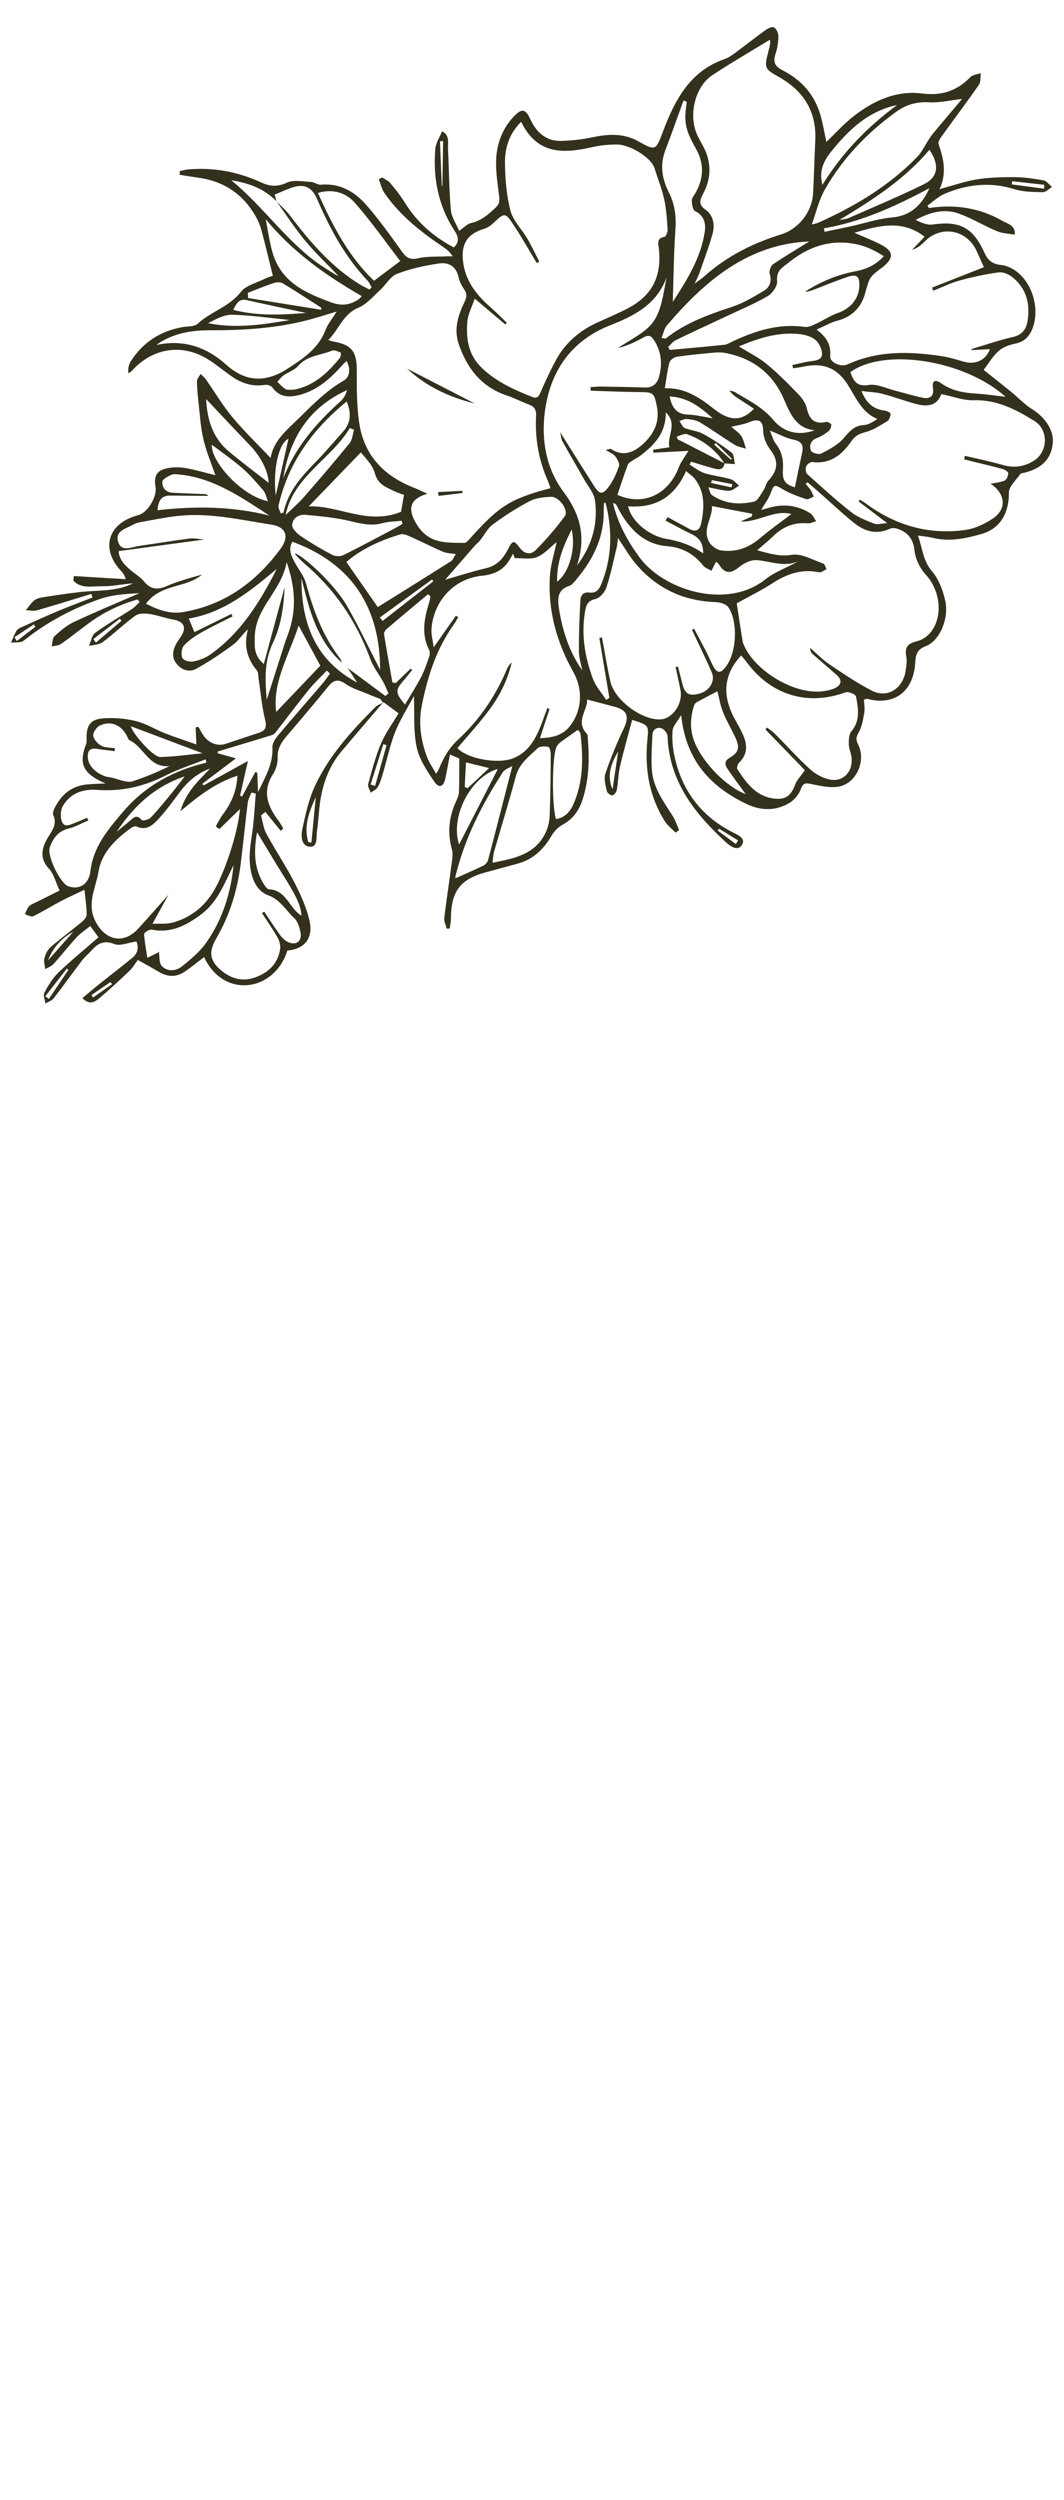 <?xml version="1.0" encoding="UTF-8"?> <svg xmlns="http://www.w3.org/2000/svg" viewBox="0 0 157.08 369.034" fill="none"> <g filter="url(#filter0_d_24_395)"> <path d="M127.541 99.272C127.84 99.192 127.939 99.128 128.017 99.148C132.026 100.231 134.918 98.073 135.132 93.658C135.196 92.37 135.562 91.804 136.724 91.353C138.695 90.59 140.134 87.342 139.553 84.689C139.21 83.127 138.567 81.448 137.563 80.281C136.25 78.754 136.206 76.944 135.52 75.053C136.364 75.177 137.014 75.217 137.638 75.374C140.124 76.002 142.538 75.502 144.921 74.812C147.696 74.008 148.975 71.707 148.942 68.719C148.934 67.811 150.016 66.87 150.628 65.968C150.714 65.843 150.978 65.838 151.161 65.793C153.348 65.255 155.047 64.164 155.402 61.646C155.686 59.634 154.416 57.666 152.285 56.334C151.214 55.662 150.321 54.69 149.326 53.879C147.928 52.742 146.511 51.626 145.218 50.595C145.955 49.634 146.568 48.573 147.427 47.808C148.069 47.237 149.002 46.898 149.851 46.73C151.44 46.42 152.214 45.374 152.617 43.915C153.402 41.077 152.259 37.617 149.918 35.963C149.283 35.513 148.475 35.172 147.716 35.099C146.525 34.984 145.842 34.425 145.355 33.341C143.643 29.56 141.683 28.563 137.673 29.14C136.867 29.254 135.999 28.869 135.171 28.456C137.266 27.334 139.434 26.731 141.649 27.559C143.55 28.267 145.321 29.342 147.199 30.128C148.003 30.466 148.936 30.48 149.814 30.641C149.944 29.246 148.735 29.034 147.963 28.588C144.596 26.655 140.951 26.13 137.132 26.705L136.921 26.342C137.773 25.748 138.557 24.979 139.488 24.59C142.827 23.195 146.227 22.817 149.754 23.925C151.076 24.34 152.545 24.341 153.95 24.372C154.398 24.381 154.857 23.872 155.31 23.602C154.898 23.264 154.522 22.71 154.064 22.625C152.628 22.36 151.163 22.156 149.707 22.145C147.863 22.134 146 22.194 144.18 22.484C142.414 22.769 140.696 23.383 138.699 23.924C139.809 21.59 139.316 19.433 138.558 17.245C138.429 16.869 138.997 16.16 139.342 15.681C141.06 13.283 142.844 10.936 144.525 8.508C144.817 8.084 144.72 7.371 144.801 6.793C144.278 6.985 143.608 7.022 143.25 7.388C141.217 9.475 138.989 10.16 136.042 9.793C132.306 9.326 128.866 10.887 125.88 13.264C124.501 14.362 123.302 15.703 121.996 16.952C121.732 15.716 121.513 14.406 121.166 13.138C120.303 9.982 118.301 7.781 115.512 6.365C114.402 5.801 114.085 5.15 114.499 3.931C114.776 3.114 114.906 2.21 114.919 1.345C114.923 0.894 114.628 0.268 114.277 0.045C114.026 -0.113 113.389 0.176 113.036 0.429C111.48 1.55 109.974 2.745 108.428 3.884C107.967 4.222 107.465 4.551 106.936 4.734C101.96 6.454 99.678 10.636 97.929 15.271C96.795 18.271 96.847 18.306 94.184 16.831C92.008 15.628 89.753 15.778 87.418 16.269C85.901 16.588 84.335 16.768 82.789 16.797C80.61 16.839 79.2 15.543 78.289 13.586C77.59 12.086 77.059 11.952 75.918 13.128C74.229 14.871 73.37 17.08 73.252 19.475C73.166 21.256 73.453 23.059 73.672 24.84C73.766 25.609 73.78 26.084 73.103 26.713C72.021 27.716 70.994 28.619 69.522 28.927C69.009 29.032 68.571 29.534 67.783 30.072C67.354 29.035 66.656 28.047 66.562 26.993C66.292 24.035 66.3 21.049 66.141 18.08C66.091 17.121 66.45 15.964 65.26 15.39C64.917 16.24 64.348 17.069 64.27 17.941C63.889 22.308 64.726 26.419 67.115 30.08C67.71 30.991 67.831 31.717 67.011 32.524C64.034 30.97 61.586 28.839 59.78 25.925C59.146 24.902 58.394 23.952 57.625 23.032C57.317 22.663 56.822 22.462 56.41 22.183C56.249 22.279 56.091 22.379 55.93 22.475C56.199 23.153 56.355 23.912 56.755 24.492C59.041 27.805 62.118 30.221 65.377 32.419C65.906 32.775 66.414 33.163 66.823 33.84C66.533 33.837 66.242 33.822 65.952 33.837C64.55 33.909 63.107 33.804 61.755 34.117C60.622 34.381 60.036 34.102 59.385 33.197C57.701 30.854 56.023 28.489 54.142 26.323C52.393 24.31 50.203 23.004 47.384 23.263C46.908 23.308 46.404 22.878 45.905 22.854C44.711 22.8 43.357 22.499 42.349 22.965C40.965 23.604 39.864 23.528 38.588 22.941C35.165 21.363 31.567 20.682 27.806 21.002C27.381 21.038 26.963 21.168 26.54 21.255C26.533 21.438 26.526 21.62 26.522 21.803C27.444 21.947 28.361 22.103 29.284 22.229C33.154 22.766 36.069 24.758 37.947 28.304C38.261 28.897 38.487 29.556 38.659 30.212C39.209 32.313 39.717 34.426 40.282 36.703C39.972 36.819 39.479 36.953 39.028 37.18C37.835 37.776 36.311 38.119 35.554 39.09C33.82 41.318 31.136 41.979 29.18 43.788C28.7 44.234 27.75 44.144 27.01 44.273C23.759 44.837 21.147 46.457 19.31 49.322C19.006 49.796 18.874 50.389 18.951 51.099C19.131 50.975 19.343 50.879 19.487 50.719C22.501 47.37 26.855 46.67 30.646 49.006C31.859 49.752 32.964 50.681 34.133 51.507C35.624 52.56 37.236 53.11 39.087 52.812C39.434 52.756 39.989 52.895 40.176 53.156C41.31 54.734 42.807 54.692 44.399 54.246C46.926 53.537 48.819 51.842 50.543 49.895C50.73 49.685 50.944 49.5 51.158 49.292C51.802 50.43 51.659 51.653 50.717 52.195C47.81 53.868 45.594 56.344 43.183 58.638C41.62 60.125 40.315 61.515 39.95 63.59C38.03 61.565 36.064 59.686 34.329 57.601C32.866 55.84 31.683 53.833 30.357 51.95C30.155 51.664 29.858 51.446 29.604 51.198C29.419 51.551 29.087 51.904 29.081 52.26C29.073 53.234 29.176 54.211 29.284 55.182C29.498 57.063 29.599 58.976 30.021 60.804C30.453 62.668 31.217 64.447 31.796 66.144C30.529 65.832 28.963 65.368 27.364 65.083C26.499 64.927 25.561 64.946 24.695 65.114C23.148 65.414 22.666 66.283 22.962 67.871C23.221 69.26 21.819 71.621 20.518 71.997C20.197 72.09 19.88 72.194 19.569 72.307C15.786 73.689 15.011 77.192 17.817 80.21C18.1 80.513 18.374 80.826 18.561 81.49C16.009 81.335 13.46 81.181 10.908 81.026C10.881 81.254 10.853 81.482 10.826 81.71C11.974 82.943 13.623 82.505 15.04 82.535C16.566 82.569 18.104 82.199 19.65 82.105C17.153 83.348 14.44 83.093 11.805 83.39C9.931 83.6 8.062 83.887 6.197 84.183C5.785 84.248 5.327 84.389 5.017 84.655C4.552 85.053 4.202 85.591 3.803 86.071C4.364 86.083 4.959 86.229 5.479 86.082C8.158 85.318 10.82 84.478 13.486 83.668C13.541 83.845 13.594 84.018 13.649 84.195C11.995 84.839 10.331 85.454 8.692 86.138C6.808 86.929 4.943 87.777 3.08 88.62C2.826 88.736 2.541 88.918 2.408 89.152C2.101 89.694 1.878 90.291 1.62 90.863C2.25 90.778 3.05 90.922 3.485 90.573C6.91 87.835 10.704 85.82 14.768 84.411C16.616 83.772 18.633 83.666 20.597 83.554C17.361 84.961 14.098 86.314 10.9 87.81C9.851 88.302 8.911 89.107 8.042 89.91C7.724 90.203 7.762 90.91 7.638 91.428C8.105 91.304 8.651 91.3 9.027 91.039C10.404 90.077 11.717 89.019 13.07 88.02C15.284 86.382 17.705 85.22 20.308 84.483C20.41 84.61 20.515 84.74 20.617 84.868C20.233 85.217 19.886 85.629 19.459 85.906C17.661 87.078 15.791 88.136 14.057 89.402C13.557 89.766 13.432 90.678 13.135 91.341C13.814 91.17 14.619 91.188 15.144 90.796C16.797 89.564 18.295 88.105 19.96 86.893C20.463 86.526 21.336 86.519 22 86.618C23.207 86.794 24.374 87.234 25.578 87.452C27.211 87.748 27.613 88.666 26.638 90.066C26.471 90.304 26.293 90.536 26.147 90.788C25.547 91.819 25.244 92.905 26.037 93.936C26.794 94.918 27.947 95.282 28.973 94.715C30.873 93.667 32.697 92.438 34.449 91.136C35.227 90.558 35.764 89.624 36.604 88.908C35.959 91.265 36.455 93.222 37.931 94.97C38.167 95.249 38.113 95.799 38.179 96.225C38.486 98.237 38.653 100.284 39.14 102.245C39.43 103.416 39.136 103.872 38.148 104.19C36.531 104.708 34.924 105.268 33.308 105.797C32.09 106.198 30.728 105.656 29.98 104.476C29.734 104.087 29.515 103.677 29.285 103.274L28.885 103.362L28.988 105.886C27.329 105.298 25.83 104.813 24.367 104.237C22.913 103.666 21.54 102.791 20.047 102.43C18.475 102.048 16.783 101.903 15.17 102.038C13.277 102.2 12.731 103.119 12.782 105.117C12.789 105.352 12.794 105.611 12.712 105.823C11.677 108.539 12.163 109.902 14.657 111.213C14.86 111.32 15.071 111.407 15.579 111.64C14.443 111.698 13.613 111.705 12.792 111.792C10.931 111.987 9.468 112.917 8.468 114.546C8.148 115.068 7.689 115.872 7.862 116.281C8.536 117.854 7.502 118.785 6.892 119.93C6.113 121.395 5.885 122.779 7.215 124.208C7.953 125.001 8.232 126.249 8.793 127.449C7.731 127.981 6.636 128.525 5.541 129.078C5.115 129.294 4.626 129.445 4.298 129.768C3.997 130.064 3.872 130.549 3.673 130.951C4.095 131.058 4.615 131.382 4.921 131.234C6.33 130.552 7.669 129.71 9.055 128.981C10.144 128.407 11.267 127.914 12.469 127.34C12.616 128.836 12.803 129.935 12.788 131.03C12.784 131.413 12.339 131.871 11.993 132.16C10.491 133.401 8.914 134.547 7.442 135.826C7.003 136.207 6.703 136.879 6.551 137.472C6.429 137.955 6.62 138.522 6.673 139.051C7.092 138.8 7.597 138.63 7.915 138.279C9.08 136.992 10.152 135.611 11.326 134.333C11.867 133.74 12.569 133.304 13.329 132.688C13.814 133.355 14.218 133.908 14.54 134.35C12.473 136.15 10.464 137.786 8.597 139.579C7.752 140.393 7.108 141.479 6.546 142.538C6.343 142.922 6.635 143.586 6.702 144.125C7.118 143.871 7.649 143.711 7.933 143.346C9.359 141.512 10.709 139.612 12.115 137.761C12.493 137.262 12.997 136.868 13.413 136.396C14.361 135.318 15.274 134.704 16.859 135.341C17.724 135.687 18.933 135.137 20.132 134.969C20.495 135.792 20.387 136.684 19.542 137.377C17.982 138.657 16.377 139.878 14.802 141.138C13.932 141.835 13.083 142.562 12.167 143.32C13.148 144.368 13.947 143.936 14.533 143.447C16.117 142.13 17.629 140.714 19.129 139.295C19.575 138.872 19.893 138.3 20.349 137.689C21.516 138.35 22.531 138.9 23.525 139.49C24.794 140.243 26.062 140.243 27.282 139.418C28.265 138.754 29.183 137.991 30.132 137.272C33.003 143.464 40.5 142.418 42.422 136.315C44.977 136.069 46.297 134.475 45.68 131.842C45.218 129.882 44.358 127.986 43.434 126.197C42.171 123.75 40.629 121.461 39.315 119.042C38.885 118.249 38.787 117.257 38.539 116.354C38.751 116.185 38.966 116.012 39.178 115.842C39.933 116.774 40.688 117.707 41.443 118.639C41.569 118.523 41.695 118.405 41.821 118.29C41.602 117.924 41.412 117.538 41.157 117.204C39.544 115.062 38.635 112.87 40.319 110.242C40.744 109.578 41.016 108.656 40.984 107.872C40.925 106.437 41.606 105.486 42.439 104.512C44.449 102.156 46.46 99.799 48.409 97.387C49.213 96.389 49.877 96.155 51.007 96.942C52 97.635 53.225 97.978 54.354 98.461C54.948 98.716 55.557 98.938 56.158 99.172C56.283 99.357 56.404 99.542 56.528 99.727C56.156 99.934 55.709 100.063 55.419 100.357C51.934 103.863 48.565 107.504 46.462 112.092C45.561 114.053 45.088 116.248 44.632 118.384C44.423 119.372 44.451 120.9 45.754 120.983C46.932 121.061 46.668 119.606 46.789 118.759C47.042 117.016 47.074 115.238 47.404 113.514C47.868 111.094 48.796 108.833 50.388 106.937C52.43 104.5 54.509 102.096 56.607 99.634C57.487 100.287 58.123 100.76 58.836 101.288C57.911 102.851 56.881 104.236 56.231 105.787C55.428 107.699 54.903 109.738 54.346 111.749C54.249 112.102 54.596 112.584 54.738 113.006C55.094 112.732 55.578 112.531 55.782 112.164C56.131 111.535 56.338 110.815 56.545 110.113C57.142 108.097 57.563 106.011 58.33 104.067C59.044 102.263 60.111 100.605 61.103 98.733C61.213 101.405 61.01 103.93 61.513 106.287C61.9 108.103 63.051 109.8 64.111 111.373C64.826 112.434 65.494 112.143 65.762 110.844C65.985 109.762 66.179 108.673 66.427 107.368C67.11 107.662 67.562 107.857 67.805 107.962C67.795 109.722 67.817 111.303 67.757 112.883C67.739 113.348 67.542 113.829 67.341 114.263C66.267 116.575 66.031 118.923 66.721 121.406C66.915 122.098 66.744 122.928 66.647 123.68C66.308 126.283 65.896 128.878 65.588 131.484C65.529 131.992 65.817 132.542 65.944 133.074C66.091 133.066 66.236 133.064 66.384 133.06C66.45 132.592 66.57 132.127 66.571 131.66C66.576 127.623 67.901 125.811 71.635 124.78C73.238 124.34 74.845 123.916 76.448 123.472C78.686 122.854 80.25 121.395 81.427 119.354C81.809 118.693 82.435 118.067 83.091 117.71C84.638 116.869 85.523 115.573 86.041 113.919C86.97 110.966 87.036 107.947 86.772 104.901C86.755 104.708 86.773 104.448 86.663 104.336C84.86 102.475 86.82 100.757 86.673 99.252C88.148 99.641 89.499 99.984 90.843 100.353C92.617 100.842 92.902 101.819 92.109 103.48C91.064 105.667 90.141 107.926 89.362 110.225C89.111 110.968 89.41 111.941 89.589 112.779C89.649 113.055 90.136 113.421 90.403 113.399C90.647 113.378 91.003 112.918 91.061 112.604C91.27 111.449 91.272 110.253 91.535 109.117C92.069 106.818 92.724 104.546 93.33 102.262C95.822 103.048 95.782 103.045 95.573 105.209C95.155 109.525 95.852 113.605 98.178 117.263C98.576 117.89 99.21 118.354 99.735 118.895C99.91 118.774 100.084 118.654 100.258 118.533C99.951 117.84 99.721 117.095 99.326 116.466C98.014 114.377 96.478 112.373 96.253 109.793C96.099 108.059 96.246 106.289 96.31 104.539C96.343 103.672 96.949 103.27 97.673 103.507C98.056 103.631 98.53 104.236 98.547 104.641C98.799 111.321 102.497 115.971 106.968 120.145C107.651 120.783 108.839 121.787 109.523 120.726C110.205 119.665 108.736 119.157 107.992 118.766C103.501 116.399 100.67 112.708 99.58 107.625C99.316 106.396 99.194 105.091 99.293 103.842C99.345 103.163 99.996 102.526 100.564 101.546C101.263 108.382 105.024 112.202 110.272 114.702C112.302 115.668 114.538 115.739 116.563 114.508C117.265 114.081 117.923 113.283 118.219 112.499C118.547 111.627 118.844 111.538 119.653 111.703C120.976 111.973 122.371 112.313 123.675 112.135C126.351 111.761 127.94 108.354 126.684 105.888C126.316 105.166 126.386 104.791 126.772 104.098C127.25 103.25 127.425 102.193 127.595 101.202C127.705 100.561 127.567 99.877 127.541 99.263L127.541 99.272ZM40.809 25.707C40.725 25.387 40.638 25.068 40.547 24.729C41.423 24.369 42.243 23.977 43.096 23.689C44.925 23.075 46.065 23.631 46.833 25.421C48.723 29.817 50.989 33.966 54.269 37.437C54.518 37.7 54.67 38.066 54.865 38.386C54.762 38.503 54.661 38.617 54.558 38.734C54.131 38.517 53.688 38.325 53.28 38.079C49.001 35.492 45.787 31.747 42.777 27.771C42.205 27.018 41.475 26.396 40.818 25.715C42.218 27.658 43.521 29.686 45.041 31.517C46.573 33.36 48.324 35.008 49.98 36.742C49.387 36.504 48.896 36.129 48.374 35.812C42.813 32.449 39.255 26.781 34.14 22.607C36.763 23.028 39.01 23.851 40.809 25.704L40.809 25.707ZM106.968 64.388C104.652 63.2 102.337 62.016 100.021 60.828C99.987 60.695 99.953 60.558 99.922 60.425C100.435 60.304 101.029 59.947 101.448 60.099C103.708 60.922 105.597 62.313 106.954 64.397C107.467 64.433 107.981 64.471 108.494 64.506C108.349 63.931 108.388 63.103 108.027 62.824C106.691 61.787 105.267 60.848 103.789 60.038C102.974 59.591 101.959 59.546 101.091 59.179C100.75 59.035 100.566 58.503 100.309 58.148C100.672 58.042 101.047 57.816 101.392 57.852C102.043 57.921 102.761 57.996 103.306 58.327C105.047 59.373 106.703 60.568 108.431 61.642C108.93 61.951 109.559 62.043 110.127 62.234C109.908 61.607 109.797 60.901 109.442 60.372C109.075 59.829 108.472 59.457 107.958 58.995C108.927 58.757 109.787 58.654 110.561 58.332C111.938 57.755 112.616 58 112.666 59.515C112.708 60.731 113.145 61.609 113.828 62.53C115.002 64.108 114.787 65.505 113.429 66.948C113.1 67.3 113.031 67.898 112.746 68.316C112.317 68.947 111.882 69.919 111.31 70.046C109.159 70.521 106.995 70.399 105.09 69.07C104.841 68.898 104.787 68.43 104.567 67.926C105.791 68.152 106.713 68.44 107.638 68.442C108.13 68.444 108.63 67.953 109.125 67.684C108.705 67.355 108.332 66.862 107.86 66.725C106.591 66.357 105.255 66.235 103.999 65.837C103.22 65.589 102.539 65.012 101.813 64.584C101.884 64.439 101.955 64.292 102.026 64.147C103.167 64.491 104.3 64.866 105.453 65.168C106.122 65.343 106.812 65.384 106.965 64.388L106.968 64.388ZM50.476 93.836C50.384 93.614 50.334 93.355 50.192 93.171C47.669 89.903 46.256 86.107 45.182 82.117C44.907 81.095 44.185 80.203 43.66 79.259C43.07 78.201 42.464 77.155 43.172 75.963C51.89 79.164 56.108 85.619 56.115 94.862C54.551 91.824 52.993 88.515 51.183 85.36C49.529 82.482 45.088 78.23 43.558 77.673C43.592 77.759 43.606 77.87 43.668 77.932C44.069 78.344 44.459 78.774 44.895 79.143C49.371 82.94 52.602 87.643 54.661 93.257C55.103 94.466 55.946 95.512 56.573 96.653C56.868 97.194 57.091 97.777 57.347 98.34L56.9 98.734C55.046 97.358 53.192 95.982 51.338 94.606C51.775 95.287 52.216 95.968 52.723 96.751C46.614 93.498 44.477 88.066 44.506 81.366C44.843 82.655 45.146 83.928 45.513 85.18C46.482 88.487 47.901 91.52 50.478 93.833L50.476 93.836ZM74.599 43.893C74.67 43.807 74.737 43.718 74.807 43.632C74.097 42.948 73.416 42.233 72.673 41.588C70.576 39.76 68.801 37.748 68.383 34.769C68.009 32.108 68.937 30.545 71.384 29.805C71.867 29.66 72.353 29.373 72.728 29.024C74.577 27.291 74.562 27.277 76.004 29.489C76.268 29.893 76.541 30.294 76.788 30.708C77.612 32.077 78.425 33.456 79.244 34.83C79.366 34.756 79.488 34.682 79.613 34.608C79.023 33.464 78.477 32.295 77.829 31.19C77.024 29.816 75.757 28.601 75.369 27.124C74.773 24.857 74.579 22.425 74.55 20.056C74.525 17.862 75.156 15.756 76.937 13.976C79.339 18.936 83.307 18.662 87.531 17.699C88.677 17.437 89.876 17.334 91.051 17.333C93.093 17.331 96.149 19.316 96.617 20.804C97.098 22.333 97.705 23.828 98.051 25.39C98.373 26.851 98.461 28.373 98.565 29.877C98.589 30.24 98.31 30.928 98.098 30.962C96.883 31.157 97.193 31.977 97.273 32.746C97.7 36.846 96.262 39.641 92.678 41.516C91.239 42.269 89.743 42.899 88.266 43.569C85.672 44.746 83.534 46.494 82.124 49.061C81.266 50.623 80.523 52.256 79.808 53.892C79.527 54.534 79.303 54.886 78.565 54.592C75.919 53.533 73.356 52.402 71.196 50.368C69.137 48.43 68.776 46.024 69.003 43.43C69.097 42.339 69.68 41.289 70.086 40.085C71.756 41.494 73.182 42.698 74.608 43.901L74.599 43.893ZM48.463 46.209C50.079 44.562 50.668 42.343 52.902 41.425C54.111 40.931 55.078 39.757 56.103 38.828C56.97 38.045 57.63 36.802 58.618 36.419C60.578 35.657 62.679 35.214 64.759 34.893C66.158 34.677 67.341 35.24 67.704 36.942C67.841 37.591 68.197 38.22 68.564 38.778C69.001 39.438 68.89 39.917 68.552 40.626C67.628 42.565 66.962 44.573 67.725 46.799C68.972 50.441 71.116 53.123 74.77 54.354C75.889 54.732 76.953 55.286 78.059 55.703C78.874 56.008 79.196 56.442 79.143 57.433C78.967 60.705 79.518 63.865 80.835 66.86C81.002 67.243 81.118 67.649 81.263 68.056C75.253 69.661 73.671 70.675 69.207 75.69C69.03 75.89 68.756 76.14 68.531 76.136C65.97 76.097 63.436 76.315 61.65 73.603C60.112 71.267 60.376 69.653 63.094 68.887C62.321 68.536 61.656 68.202 60.967 67.929C56.642 66.206 53.705 63.185 53.016 58.317C52.676 55.922 52.657 53.458 52.679 51.027C52.703 48.263 52.251 46.962 49.374 46.442C49.156 46.403 48.946 46.332 48.463 46.206L48.463 46.209ZM111.784 77.22C112.667 76.448 113.456 75.819 114.174 75.12C115.608 73.726 117.256 73.071 119.229 73.249C119.637 73.287 120.071 73.041 120.493 72.928C120.204 72.528 119.996 71.992 119.613 71.756C117.746 70.595 115.725 70.337 113.605 70.928C113.197 71.043 112.789 71.158 112.37 71.277C112.917 70.331 113.482 69.608 113.778 68.784C114.243 67.498 114.371 67.494 115.532 68.199C116.604 68.85 117.822 69.27 119.013 69.677C119.314 69.779 119.755 69.442 120.134 69.305C119.983 68.98 119.866 68.63 119.675 68.334C119.469 68.009 119.189 67.732 118.944 67.436C119.032 67.349 119.12 67.265 119.207 67.179C119.773 67.667 120.342 68.15 120.903 68.645C122.622 70.16 124.292 71.745 126.075 73.181C127.636 74.439 129.399 74.966 131.369 74.051C131.671 73.909 132.107 73.936 132.441 74.034C133.897 74.468 134.799 75.504 134.976 77.046C135.155 78.634 135.8 79.88 136.849 81.033C137.471 81.719 137.942 82.639 138.232 83.542C139.248 86.693 137.945 89.993 135.367 90.649C134.058 90.981 133.507 91.474 133.795 92.903C133.928 93.55 133.798 94.274 133.706 94.949C133.344 97.621 131.011 99.127 128.731 97.955C126.55 96.834 124.497 95.439 122.452 94.061C121.42 93.364 120.534 92.439 119.582 91.617C119.604 92.025 119.734 92.336 119.959 92.536C121.136 93.585 122.349 94.59 123.529 95.639C124.339 96.356 124.255 97.081 123.302 97.557C122.922 97.747 122.494 97.845 122.08 97.934C117.629 98.907 111.536 95.065 109.881 91.349C109.784 91.128 109.672 90.901 109.634 90.668C109.327 88.751 109.039 86.833 108.767 85.052C110.507 84.084 112.336 83.187 114.046 82.087C116.098 80.764 118.214 79.982 120.641 80.428C120.825 80.463 121.036 80.508 121.202 80.446C121.491 80.34 121.75 80.154 122.023 80.001C121.869 79.721 121.774 79.267 121.558 79.193C120.008 78.669 118.351 77.654 116.888 77.893C115.071 78.19 113.589 77.701 111.79 77.225L111.784 77.22ZM81.126 100.666C81.021 100.613 80.916 100.559 80.812 100.509C79.7 103.357 78.986 106.524 75.893 107.874C73.579 108.884 68.929 107.975 67.531 106.426C69.155 104.489 70.874 102.647 72.352 100.619C73.836 98.583 74.968 96.307 75.539 93.789C75.223 94.047 75.011 94.361 74.865 94.704C73.173 98.723 70.806 102.233 67.63 105.168C66.307 106.391 65.456 107.845 64.726 109.664C64.677 109.788 64.585 109.892 64.382 110.212C63.884 109.304 63.35 108.558 63.037 107.724C62.117 105.268 61.756 102.706 62.28 100.094C63.129 95.852 64.427 91.782 66.961 88.234C67.216 87.877 67.419 87.478 67.645 87.099C67.531 87.025 67.42 86.951 67.306 86.881C66.296 88.318 65.288 89.755 64.02 91.559C63.875 90.401 63.641 89.607 63.7 88.834C64.027 84.598 67.128 81.359 71.219 80.973C72.879 80.817 74.238 80.195 75.176 78.723C75.382 78.403 75.55 78.059 75.738 77.726C75.824 77.945 75.91 78.167 75.996 78.387C77.095 78.36 78.3 78.619 79.271 78.231C80.352 77.799 81.217 76.78 82.176 76.019C81.829 77.699 81.288 79.339 81.183 81.007C80.86 86.092 82.177 90.799 84.625 95.159C86.104 97.796 85.955 100.954 84.041 103.291C82.984 104.581 81.507 104.891 79.709 104.963C80.233 103.371 80.681 102.016 81.125 100.66L81.126 100.666ZM138.963 54.172C140.706 54.524 142.23 55.129 143.738 55.081C147.149 54.968 149.966 56.432 152.721 58.141C154.828 59.445 154.734 62.695 152.62 64.015C151.156 64.929 149.639 65.098 147.984 64.618C146.159 64.091 144.292 63.719 142.443 63.281C142.404 63.454 142.369 63.626 142.33 63.799C142.807 63.918 143.282 64.041 143.758 64.161C145.18 64.511 146.611 64.838 148.023 65.231C148.345 65.32 148.844 65.636 148.845 65.847C148.843 66.224 148.603 66.819 148.318 66.936C147.644 67.215 146.884 67.269 146.227 67.399C148.404 68.818 148.696 71.077 146.624 72.504C145.401 73.346 143.913 74.034 142.477 74.231C137.092 74.963 132.179 73.559 127.784 70.287C127.514 70.086 127.217 69.924 126.932 69.745C126.875 69.836 126.817 69.927 126.761 70.015C128.065 71.008 129.365 71.997 130.979 73.223C130.086 73.269 129.497 73.467 129.051 73.29C127.874 72.821 126.636 72.358 125.651 71.584C123.408 69.82 121.29 67.89 119.166 65.969C118.944 65.768 118.887 65.136 119.022 64.826C119.155 64.522 119.657 64.161 119.952 64.199C122.557 64.533 124.291 63.155 125.685 61.128C126.216 60.353 126.834 60.033 127.735 59.796C128.888 59.493 129.96 58.79 131.009 58.157C131.289 57.987 131.48 57.433 131.47 57.066C131.463 56.892 130.895 56.645 130.561 56.6C129.031 56.396 127.95 55.631 127.175 53.715C128.381 53.868 129.341 53.886 130.244 54.122C131.934 54.565 133.581 55.184 135.269 55.638C136.853 56.063 138.31 55.95 138.968 54.175L138.963 54.172ZM113.655 1.865C113.667 1.965 113.738 2.158 113.711 2.336C113.644 2.769 113.545 3.201 113.431 3.624C112.807 6.001 112.871 6.177 114.931 7.33C118.57 9.362 120.586 12.383 120.358 16.81C120.225 19.394 120.18 21.982 120.033 24.566C119.879 27.31 117.872 29.808 115.31 30.604C111.131 31.9 107.272 33.828 103.944 36.811C103.609 37.111 103.227 37.357 102.545 37.871C102.898 37.106 103.11 36.73 103.248 36.332C103.916 34.4 104.648 32.486 105.196 30.516C105.569 29.17 105.307 27.763 104.153 26.943C103.116 26.207 103.284 25.587 103.78 24.655C105.08 22.226 105.051 19.786 103.701 17.387C103.416 16.881 103.133 16.372 102.897 15.84C101.621 12.946 102.617 8.788 105.147 7.108C107.888 5.291 110.739 3.65 113.649 1.869L113.655 1.865ZM145.252 35.44C142.649 36.465 140.122 37.46 137.595 38.454L137.776 38.918C139.055 38.409 140.306 37.78 141.622 37.418C143.529 36.894 145.474 36.47 147.425 36.206C148.082 36.116 148.938 36.484 149.486 36.927C151.533 38.596 152.141 40.897 151.678 43.489C151.47 44.65 150.845 45.447 149.552 45.74C147.478 46.211 145.454 46.918 143.411 47.525C143.413 47.575 143.415 47.628 143.417 47.678L146.148 47.538C145.5 49.219 143.974 49.876 142.279 49.384C141.191 49.069 140.096 48.728 138.982 48.561C134.304 47.869 129.662 47.721 125.167 49.767C124.1 50.251 122.488 49.483 122.564 48.576C122.695 46.993 122.136 45.836 120.554 44.643C121.772 44.113 122.644 43.595 123.581 43.35C125.72 42.793 127.118 41.462 127.715 39.317C128.38 36.932 128.325 36.914 130.155 35.544C132.044 34.126 131.996 33.078 129.94 32.045C128.787 31.466 127.582 30.995 126.137 30.358C129.821 29.272 133.183 28.399 136.504 30.938C135.85 31.622 135.247 32.25 134.644 32.881C135.42 32.641 135.998 32.176 136.516 31.646C138.915 29.202 142.72 29.872 144.16 33.011C144.523 33.798 144.874 34.592 145.252 35.435L145.252 35.44ZM89.962 99.001C89.807 99.106 89.649 99.211 89.495 99.316C88.82 98.268 87.936 97.302 87.516 96.152C86.388 93.066 85.81 89.856 86.335 86.514C86.49 85.518 86.61 84.697 87.879 84.426C88.522 84.287 89.278 83.442 89.511 82.748C90.154 80.82 90.558 78.808 91.04 76.824C91.132 76.443 91.15 76.045 91.232 75.417C92.212 76.852 92.933 78.121 93.851 79.21C96.963 82.901 100.951 84.715 105.693 84.88C106.325 84.904 107.201 85.159 107.522 85.628C108.975 87.772 108.75 92.219 107.235 94.3C106.373 95.483 105.863 95.456 105.21 94.175C104.879 93.527 104.604 92.849 104.271 92.205C103.681 91.058 103.067 89.925 102.463 88.785C102.364 88.849 102.264 88.913 102.162 88.977C103.143 91.077 104.176 93.157 105.092 95.29C105.614 96.51 104.759 97.928 103.404 98.333C101.756 98.829 101.1 98.46 100.719 96.852C100.522 96.021 100.295 95.2 100.082 94.373C99.97 94.411 99.858 94.446 99.745 94.484C99.985 95.622 100.254 96.759 100.463 97.904C100.826 99.877 99.292 102.086 97.522 102.185C94.781 102.337 90.745 99.364 90.117 96.616C89.625 94.462 89.285 92.27 88.877 90.093C88.744 90.118 88.612 90.145 88.479 90.17C88.972 93.113 89.466 96.055 89.959 98.998L89.962 99.001ZM82.701 59.792C82.839 60.4 82.845 60.803 83.014 61.109C84.043 62.962 85.121 64.787 86.159 66.637C86.769 67.724 87.712 68.784 87.853 69.948C88.267 73.298 87.474 76.439 85.176 79.481C86.604 75.204 85.6 71.811 83.211 68.624C80.62 65.162 79.899 60.963 80.436 56.796C81.215 50.767 84.336 46.285 90.076 44.017C93.563 42.638 96.926 41.001 98.417 36.93C97.942 39.219 97.698 41.723 96.459 43.475C95.257 45.175 93.032 46.104 91.258 47.375C92.57 47.046 93.792 46.483 94.965 45.823C95.627 45.451 96.051 45.455 96.503 46.135C97.627 47.828 97.825 49.656 97.299 51.593C97.012 52.646 96.354 53.241 95.217 53.2C93.092 53.126 90.964 53.091 88.838 53.059C88.286 53.052 87.733 53.11 87.183 53.138C87.19 53.317 87.197 53.493 87.205 53.672C89.588 53.744 91.97 53.851 94.358 53.873C96.443 53.89 96.57 53.93 96.98 56.033C97.42 58.288 96.542 60.048 94.95 61.515C93.517 62.836 91.983 63.432 90.189 62.265C90.095 62.205 89.892 62.318 89.421 62.422C90.072 62.833 90.557 62.993 90.818 63.339C91.128 63.746 91.517 64.415 91.387 64.795C91.011 65.885 90.516 66.981 89.837 67.893C88.963 69.061 88.505 68.979 87.712 67.743C86.086 65.202 84.49 62.639 82.701 59.795L82.701 59.792ZM24.879 128.058C23.291 129.839 21.865 131.477 20.401 133.076C18.245 135.434 15.536 134.838 14.084 131.973C12.76 129.361 14.16 127.021 14.546 124.648C15.005 121.836 17.069 119.883 19.286 118.254C19.526 118.077 19.948 117.888 20.157 117.989C21.596 118.682 22.572 117.786 23.407 116.878C24.548 115.637 25.546 114.25 26.563 112.892C27.746 111.313 29.173 110.099 31.026 109.445C29.244 111.272 27.387 113.026 26.637 115.741C29.202 113.574 31.795 111.553 35.051 110.494C34.942 112.706 34.176 114.54 32.91 116.203C32.497 116.744 32.202 117.38 31.854 117.974C32.03 118.113 32.204 118.248 32.38 118.386C33.373 117.417 34.368 116.449 35.426 115.414C35.127 118.939 33.148 124.962 31.429 127.709C29.996 130.001 27.984 131.502 25.461 132.187C24.609 132.419 23.671 132.308 22.51 132.368C23.394 130.76 24.098 129.48 24.876 128.061L24.879 128.058ZM109.427 92.755C109.75 93.153 110.061 93.511 110.347 93.891C113.944 98.66 119.295 100.216 124.821 98.191C125.244 98.037 126.317 98.482 126.375 98.797C126.7 100.551 127.036 102.343 125.688 103.953C125.32 104.393 125.295 105.241 125.311 105.893C125.327 106.56 125.663 107.211 125.725 107.882C125.909 109.876 124.519 111.414 122.616 111.082C121.571 110.901 120.467 110.328 119.664 109.605C117.821 107.943 116.154 106.074 114.398 104.305C114.054 103.958 113.63 103.692 113.245 103.388C113.163 103.48 113.082 103.576 113 103.669C114.991 105.728 116.984 107.786 118.825 109.692C118.237 110.531 117.665 111.089 117.406 111.771C116.749 113.498 115.997 114.087 114.221 113.864C111.603 113.533 110.173 111.57 108.853 109.523C108.734 109.341 108.915 108.773 109.126 108.565C110.354 107.355 110.366 105.983 109.723 104.531C109.372 103.733 108.939 102.973 108.519 102.212C106.711 98.931 106.619 95.788 109.42 92.75L109.427 92.755ZM30.167 75.638C29.336 75.575 28.627 75.405 27.948 75.493C25.472 75.811 23.009 76.231 20.535 76.579C19.435 76.735 17.944 77.536 17.448 75.999C16.924 74.372 18.608 74.036 19.639 73.448C19.964 73.261 20.346 73.144 20.713 73.078C22.576 72.747 24.434 72.352 26.312 72.15C30.984 71.648 35.522 72.737 40.088 73.447C42.2 73.777 42.758 75.178 41.43 76.985C37.767 81.967 33.074 85.344 27.008 86.346C25.189 86.648 23.489 86.1 21.551 85.117C23.763 82.106 27.473 82.845 29.822 80.816C28.062 81.312 26.286 81.785 24.613 82.509C23.249 83.1 22.236 83.025 21.263 81.825C20.765 81.212 20.048 80.787 19.43 80.278C18.479 79.494 17.6 78.665 17.515 77.352C21.746 76.776 25.873 76.217 30.164 75.635L30.167 75.638ZM98.871 47.647C98.794 47.503 98.72 47.363 98.643 47.22C99.005 46.881 99.316 46.429 99.737 46.222C102.21 45.019 104.712 43.876 107.198 42.704C109.257 41.734 111.368 40.852 113.335 39.713C114.015 39.319 114.8 38.205 114.729 37.514C114.564 35.916 115.534 35.481 116.461 34.734C119.346 32.412 122.499 31.338 126.144 31.993C127.688 32.27 129.041 32.894 130.48 33.821C129.177 35.211 127.794 35.759 126.284 36.042C123.62 36.544 121.154 37.57 118.851 39.053C119.235 39.063 119.587 38.968 119.929 38.842C121.662 38.185 123.377 37.459 125.133 36.875C126.535 36.406 126.95 36.817 126.856 38.334C126.742 40.19 125.51 41.568 123.662 42.21C122.58 42.586 121.598 43.266 120.546 43.75C120.004 43.998 119.375 44.333 118.837 44.258C115.021 43.703 111.531 44.809 108.121 46.413C107.736 46.595 107.346 46.85 106.944 46.894C104.256 47.173 101.56 47.406 98.871 47.649L98.871 47.647ZM142.029 10.607C140.871 11.981 139.599 13.482 138.335 14.991C137.966 15.434 137.595 15.876 137.273 16.355C136.632 17.296 136.154 18.398 135.379 19.193C131.206 23.479 126.197 26.451 120.849 28.852C120.537 28.991 120.186 29.042 119.843 29.133C120.497 27.34 120.895 25.525 121.765 23.998C124.402 19.362 128.003 15.621 132.267 12.531C133.783 11.433 135.318 10.998 137.169 11.1C138.711 11.189 140.285 10.802 142.029 10.604L142.029 10.607ZM39.018 130.566C38.901 130.636 38.784 130.704 38.668 130.775C39.445 131.97 40.27 133.137 40.972 134.378C41.251 134.869 41.435 135.554 41.352 136.1C41.023 138.249 39.659 139.529 37.743 140.244C35.813 140.964 34.074 140.462 32.583 139.18C30.923 137.75 30.807 136.455 31.925 134.527C33.883 131.156 35.035 127.493 35.521 123.614C35.902 120.565 36.203 117.504 36.581 114.455C36.643 113.952 36.934 113.475 37.118 112.989C37.331 113.037 37.546 113.081 37.758 113.13C37.642 114.597 37.552 116.064 37.407 117.531C37.23 119.367 36.788 121.211 36.862 123.027C36.948 125.111 37.588 127.406 39.589 128.145C41.423 128.819 42.19 130.382 43.44 131.518C43.945 131.98 44.2 132.85 44.355 133.587C44.624 134.864 43.797 135.581 42.622 135.099C42.134 134.897 41.681 134.462 41.352 134.02C40.53 132.904 39.79 131.723 39.018 130.569L39.018 130.566ZM109.077 47.132C112.007 45.905 114.872 44.988 117.954 45.306C118.775 45.391 119.695 45.632 120.33 46.129C120.872 46.554 121.314 47.431 121.354 48.141C121.409 49.13 120.5 49.215 119.705 49.314C118.791 49.429 117.891 49.687 116.983 49.88C117.015 50.043 117.048 50.204 117.083 50.367C117.623 50.28 118.169 50.214 118.702 50.101C121.545 49.508 123.588 50.315 125.17 52.805C126.367 54.692 127.205 56.881 129.535 57.85C128.828 58.29 128.188 58.714 127.535 58.741C126.132 58.801 125.431 59.661 124.568 60.664C123.707 61.664 122.432 62.333 121.243 62.95C120.869 63.143 119.839 62.836 119.721 62.516C119.455 61.791 119.647 61.005 120.597 60.659C121.214 60.436 121.799 60.059 122.319 59.647C122.564 59.452 122.731 59.005 122.729 58.676C122.729 58.532 122.186 58.221 121.952 58.277C120.24 58.68 119.477 57.895 119.095 56.229C118.922 55.467 118.38 54.721 117.827 54.15C116.33 52.608 114.814 51.071 113.165 49.714C111.976 48.737 110.56 48.05 109.08 47.132L109.077 47.132ZM98.149 53.317C98.379 51.943 98.513 50.683 98.839 49.481C98.938 49.12 99.538 48.716 99.951 48.656C101.8 48.385 103.662 48.21 105.52 48.044C106.082 47.995 106.666 48.012 107.216 48.125C111.136 48.915 114.053 51.093 115.713 54.894C116.652 57.043 117.492 59.227 120.271 59.514C117.799 60.382 115.694 59.807 114.132 57.949C112.556 56.076 110.482 55.076 108.498 53.878C108.26 53.734 107.949 53.718 107.67 53.641C108.17 54.321 108.805 54.703 109.431 55.101C110.052 55.496 110.661 55.911 111.304 56.334C109.557 58.183 107.747 58.235 105.38 56.344C103.204 54.605 100.964 53.179 98.157 53.317L98.149 53.317ZM23.071 46.92C25.477 45.17 28.292 44.746 31.017 44.75C35.818 44.763 40.554 44.482 45.226 43.301C46.698 42.929 48.146 42.445 49.709 41.986C49.087 42.991 48.407 43.797 48.044 44.731C46.98 47.489 44.738 48.93 42.48 50.402C39.287 52.484 36.282 52.444 33.375 49.819C30.433 47.163 27.027 46.07 23.074 46.92L23.071 46.92ZM30.353 108.084L30.481 108.566C25.69 109.706 21.489 111.927 18.195 115.792C15.992 118.376 13.766 120.958 13.348 124.58C13.132 126.456 11.792 127.405 10.087 126.821C8.904 126.417 6.912 122.301 7.343 121.081C7.84 119.679 8.648 118.649 10.177 118.28C11.163 118.041 12.082 117.508 13.033 117.106L12.868 116.703C12.273 116.955 11.684 117.223 11.079 117.451C10.384 117.713 9.499 118.252 9.124 117.23C8.884 116.578 8.936 115.557 9.282 114.966C10.401 113.052 12.273 112.445 14.307 112.593C17.892 112.854 21.227 112.124 24.461 110.464C26.341 109.499 28.38 108.868 30.347 108.084L30.353 108.084ZM100.92 10.817C101.079 10.894 101.237 10.974 101.395 11.051C100.943 13.872 101.103 15.076 102.709 17.888C103.974 20.103 103.905 22.234 102.715 24.422C102.507 24.806 102.136 25.196 102.134 25.581C102.134 26.122 102.263 26.98 102.597 27.146C103.982 27.837 104.237 29.003 104.025 30.332C103.423 34.087 101.506 37.207 99.32 40.563C99.45 36.738 99.476 33.286 99.716 29.85C99.85 27.919 99.614 26.119 98.769 24.447C97.732 22.406 97.387 20.37 98.235 18.153C99.164 15.723 100.028 13.263 100.92 10.817ZM105.716 78.919C105.846 79.03 106.029 79.127 106.12 79.278C106.949 80.689 107.845 80.752 109.11 79.707C109.809 79.13 110.849 78.618 111.69 78.678C113.755 78.825 115.759 79.775 117.869 78.841C116.204 79.785 114.405 80.389 112.995 81.514C107.337 86.035 97.946 83.154 94.352 78.19C92.631 75.816 91.228 73.299 90.493 70.227C90.783 70.365 90.9 70.383 90.937 70.446C91.179 70.866 91.387 71.302 91.632 71.719C93.195 74.401 95.33 76.366 98.448 76.615C100.7 76.794 102.398 77.721 103.796 79.468C104.087 79.832 104.611 79.994 105.031 80.249C105.239 79.847 105.445 79.442 105.713 78.919L105.716 78.919ZM72.708 123.346C72.808 122.641 72.816 122.161 72.943 121.716C74.008 118.008 75.154 114.325 76.147 110.597C76.659 108.676 78.124 107.645 79.389 106.43C79.711 106.119 80.458 106.148 80.971 106.242C81.148 106.275 81.308 106.973 81.307 107.367C81.287 110.348 81.262 113.329 81.151 116.306C81.12 117.155 80.936 118.065 80.583 118.827C79.059 122.099 76.041 122.692 72.711 123.346L72.708 123.346ZM51.133 78.946C53.363 77.029 56.152 75.756 59.103 74.881C59.639 74.721 60.376 75.128 60.97 75.392C62.461 76.048 63.912 76.809 65.411 77.447C65.935 77.67 66.555 77.659 67.288 77.78C66.967 78.285 66.852 78.67 66.603 78.827C62.985 81.119 59.346 83.376 55.772 85.61C54.336 83.545 52.783 81.318 51.133 78.949L51.133 78.946ZM119.477 31.64C117.687 32.75 115.872 33.82 114.129 35.006C113.797 35.232 113.515 36.003 113.631 36.385C113.967 37.521 113.662 38.395 112.762 38.927C111.288 39.797 109.79 40.718 108.191 41.25C104.7 42.409 101.254 43.603 98.299 45.958C98.246 45.999 98.122 45.943 97.659 45.894C97.943 45.202 98.062 44.493 98.453 44.038C104.111 37.411 110.465 32.023 119.477 31.64ZM65.728 81.564C67.265 79.796 68.699 78.146 70.139 76.501C70.356 76.252 70.641 76.061 70.847 75.803C71.485 75.002 71.967 73.992 72.751 73.414C74.479 72.137 76.303 70.967 78.196 69.975C79.123 69.489 80.287 69.38 81.352 69.334C82.547 69.284 84.008 71.336 83.381 72.192C82.077 73.968 80.624 75.643 79.084 77.205C78.393 77.905 77.44 77.818 76.747 76.877C75.877 75.698 75.682 75.723 74.981 77.091C74.262 78.496 73.32 79.515 71.723 79.879C69.835 80.309 67.986 80.924 65.728 81.569L65.728 81.564ZM148.453 54.568C147.012 54.407 145.533 54.183 144.045 54.091C142.223 53.979 140.489 53.67 138.946 52.576C138.166 52.025 137.556 52.05 137.732 53.309C137.914 54.608 137.173 54.902 136.194 54.703C134.809 54.42 133.454 53.984 132.084 53.639C130.804 53.317 129.453 52.621 128.245 52.824C126.494 53.12 126.002 52.227 125.544 50.93C130.579 47.265 142.449 49.163 148.453 54.568ZM53.404 62.639C53.18 62.459 52.957 62.279 52.733 62.102C53.634 63.336 54.957 64.442 55.332 65.829C55.798 67.552 56.984 67.886 58.16 68.478C58.619 68.708 59.122 68.847 59.642 69.041C59.467 70.035 59.303 70.97 59.199 71.549C54.279 73.561 49.969 70.557 45.577 70.747C48.196 68.033 50.799 65.337 53.404 62.642L53.404 62.639ZM46.934 24.484C49.218 23.808 51.111 24.472 52.424 25.973C54.794 28.682 56.878 31.658 59.09 34.533C57.633 35.629 56.463 36.506 55.219 37.441C51.448 33.851 49.118 29.334 46.934 24.484ZM63.18 83.715C63.304 83.818 63.424 83.92 63.548 84.023C63.494 84.293 63.462 84.568 63.382 84.828C62.658 87.201 62.132 89.561 63.356 91.937C63.488 92.192 63.463 92.617 63.364 92.907C63.016 93.917 62.685 94.946 62.198 95.882C61.478 97.267 60.631 98.581 59.79 100.004C58.351 98.265 58.352 97.865 59.514 96.535C59.979 96.002 60.408 95.436 60.852 94.887C60.772 94.826 60.696 94.762 60.616 94.702C59.883 95.41 59.15 96.115 58.417 96.824L57.933 96.737C57.514 94.366 57.084 91.997 56.699 89.622C56.661 89.394 56.854 89.035 57.047 88.872C59.08 87.138 61.134 85.429 63.186 83.715L63.18 83.715ZM34.478 123.705C34.065 127.848 32.84 131.733 30.462 135.117C29.51 136.468 28.183 137.584 26.891 138.621C25.988 139.347 24.731 139.473 23.887 138.59C23.459 138.144 23.574 137.137 23.451 136.438C23.487 136.4 23.383 136.57 23.235 136.649C22.748 136.906 22.248 137.135 21.752 137.372C21.576 136.207 21.338 135.046 21.278 133.872C21.27 133.664 22.05 133.147 22.378 133.216C25.234 133.805 27.551 132.586 29.741 130.932C32.149 129.111 33.167 126.329 34.475 123.705L34.478 123.705ZM98.551 72.318C98.453 72.49 98.352 72.666 98.254 72.839C99.521 73.503 100.77 74.21 102.06 74.818C103.282 75.393 103.808 76.169 103.811 77.69C102.31 76.61 100.513 75.897 98.419 75.551C95.85 75.127 93.184 72.949 92.732 70.727C96.641 71.045 99.562 69.456 101.281 65.529C101.809 65.991 102.253 66.271 102.559 66.664C104.102 68.638 103.994 70.912 103.52 73.225C103.299 74.298 102.699 74.579 101.757 74.063C100.689 73.476 99.615 72.899 98.545 72.318L98.551 72.318ZM27.878 87.299C33.118 86.418 36.976 83.214 40.857 79.982C38.351 84.909 35.497 89.509 30.954 92.672C30.233 93.173 29.327 93.493 28.469 93.646C27.966 93.737 27.074 93.474 26.911 93.105C26.694 92.619 26.806 91.66 27.157 91.281C27.881 90.499 28.812 89.881 29.74 89.351C31.235 88.497 32.798 87.767 34.33 86.986C34.274 86.865 34.215 86.744 34.159 86.624C32.36 87.51 30.562 88.397 28.703 89.313C28.403 88.584 28.207 88.1 27.878 87.302L27.878 87.299ZM16.935 106.863C16.949 106.721 16.964 106.583 16.978 106.441C16.294 106.335 15.533 106.385 14.952 106.076C14.426 105.795 13.839 105.157 13.762 104.602C13.701 104.146 14.24 103.345 14.705 103.112C16.327 102.305 17.943 103.005 18.76 104.684C18.865 104.899 18.963 105.197 19.143 105.279C21.261 106.241 21.992 109.426 25.035 109.069C23.182 110.012 21.382 110.716 19.556 111.335C19.152 111.471 18.644 111.353 18.202 111.261C17.54 111.124 16.901 110.819 16.236 110.741C14.672 110.556 13.124 109.294 12.979 107.966C12.866 106.937 13.177 106.344 14.317 106.536C15.184 106.68 16.061 106.761 16.933 106.869L16.935 106.863ZM110.085 113.222C107.16 112.084 103.834 108.639 102.582 105.641C101.828 103.838 101.876 102.038 102.441 100.212C102.504 100.009 102.647 99.769 102.816 99.675C103.854 99.098 104.909 98.561 105.913 98.033C106.159 98.989 106.339 100.112 106.747 101.135C107.268 102.436 108.008 103.639 108.587 104.916C109.252 106.387 109.042 107.08 107.69 107.871C106.926 108.316 107.004 108.891 107.385 109.457C108.215 110.689 109.109 111.872 110.082 113.22L110.085 113.222ZM98.289 56.866C100.112 58.609 98.418 60.349 98.816 62.023C97.979 62.148 97.196 62.265 96.414 62.384L96.465 62.82L101.631 62.555C101.048 63.529 100.499 64.21 100.201 64.993C98.645 69.086 94.885 70.726 91.146 69.038C91.657 67.541 92.139 66.054 92.684 64.593C92.785 64.329 93.133 64.144 93.393 63.966C93.78 63.702 94.213 63.509 94.585 63.225C96.617 61.671 98.327 59.889 98.289 56.866ZM53.404 39.711C53.177 39.949 53.094 40.071 52.981 40.15C51.718 41.044 50.404 41.185 48.948 40.651C45.14 39.258 41.478 37.692 40.206 33.183C39.78 31.672 39.57 30.092 39.222 28.344C43.219 33.211 48.093 36.644 53.401 39.708L53.404 39.711ZM59.276 72.866C59.333 73.013 59.388 73.158 59.445 73.305C59.156 73.481 58.874 73.672 58.576 73.829C55.948 75.217 53.333 76.633 50.671 77.946C50.222 78.169 49.475 78.125 49.024 77.887C47.434 77.047 45.875 76.13 44.383 75.118C43.827 74.741 43.097 73.996 43.135 73.467C43.207 72.469 44.103 71.897 45.11 71.992C47.069 72.18 49.044 72.349 50.967 72.754C52.765 73.132 54.491 73.747 56.382 73.241C57.316 72.99 58.311 72.98 59.279 72.863L59.276 72.866ZM89.184 70.227C89.255 70.223 89.323 70.217 89.394 70.21C89.509 70.71 89.643 71.203 89.734 71.708C90.349 75.039 90.2 78.326 89.034 81.525C88.694 82.454 88.336 83.638 87.063 83.467C86.028 83.332 85.723 83.93 85.679 84.677C85.542 87.146 85.453 89.622 85.461 92.092C85.463 93.045 85.778 93.994 85.95 94.941C84.028 92.186 83.046 89.116 82.528 85.862C82.294 84.385 82.288 83.044 84.034 82.484C84.328 82.39 84.596 82.111 84.813 81.859C87.373 78.886 89.174 75.575 89.124 71.454C89.119 71.045 89.164 70.634 89.184 70.227ZM42.029 82.62C41.021 86.34 40.009 90.08 38.942 94.015C37.568 92.783 37.55 91.777 37.615 89.888C37.761 85.621 41.554 83.25 42.32 78.975C43.57 82.608 43.761 85.814 42.711 89.054C42.487 89.75 42.207 90.43 41.983 91.127C41.08 93.935 40.186 96.749 39.38 99.279C39.176 96.68 38.915 93.781 40.282 90.917C41.528 88.305 41.899 85.427 42.026 82.62L42.029 82.62ZM39.756 72.096C34.328 70.736 28.85 70.669 23.26 71.315C23.363 69.803 23.898 69.135 25.133 69.151C27.012 69.178 28.892 69.182 30.772 69.197C30.552 68.967 30.329 68.928 30.101 68.92C28.546 68.855 26.988 68.817 25.434 68.726C24.477 68.67 23.902 67.987 23.969 67.104C23.996 66.726 24.778 66.318 25.289 66.089C25.649 65.927 26.13 66.005 26.55 66.048C31.566 66.568 35.61 69.39 39.762 72.096L39.756 72.096ZM116.834 71.875C115.307 73.041 113.717 74.149 112.244 75.408C110.532 76.869 108.618 77.556 106.466 77.245C105.834 77.154 105.067 76.626 104.731 76.06C103.594 74.139 105.232 72.413 105.103 70.699C107.224 71.105 109.136 71.469 111.051 71.836C111.031 71.969 111.007 72.106 110.987 72.239C110.435 72.485 109.882 72.731 109.328 72.977C111.985 73.112 114.283 71.179 116.834 71.875ZM32.125 107.188C32.135 107.099 32.143 107.014 32.154 106.925C34.814 106.123 37.478 105.328 40.135 104.509C40.345 104.445 40.56 104.27 40.7 104.086C42.338 101.993 43.929 99.861 45.598 97.795C46.408 96.795 47.359 95.917 48.245 94.983C48.401 95.131 48.558 95.279 48.715 95.429C48.338 95.931 47.987 96.461 47.58 96.935C45.417 99.461 43.218 101.956 41.082 104.508C40.664 105.009 40.182 105.724 40.214 106.305C40.349 108.685 39.215 110.575 38.099 112.9L37.982 110.044L37.685 109.965C37.038 111.163 36.387 112.365 35.74 113.562C35.642 113.527 35.543 113.49 35.442 113.452C35.808 111.835 36.171 110.219 36.597 108.329C34.275 109.611 32.161 110.772 30.05 111.937C29.998 111.844 29.946 111.756 29.891 111.665C31.455 110.484 33.02 109.307 34.835 107.938C33.701 107.622 32.91 107.4 32.116 107.18L32.125 107.188ZM67.27 125.622C67.27 125.622 67.198 125.537 67.215 125.463C68.557 119.832 71.131 114.781 74.225 109.995C74.522 109.536 75.202 109.336 75.64 109.061C74.421 113.804 73.258 118.376 72.055 122.938C71.971 123.26 71.665 123.626 71.372 123.767C70.025 124.425 68.644 125.01 67.27 125.625L67.27 125.622ZM85.321 103.728C85.451 103.919 85.675 104.096 85.697 104.294C86.103 107.877 86.141 111.441 84.605 114.808C84.111 115.887 83.321 116.719 82.077 116.9C81.472 114.924 81.495 107.931 82.115 106.346C82.231 106.049 82.473 105.763 82.726 105.57C83.521 104.968 84.348 104.411 85.324 103.725L85.321 103.728ZM41.849 71.665L41.441 71.78C41.326 71.395 41.041 70.968 41.121 70.626C42.578 64.209 46.231 59.312 51.181 55.26C51.887 56.942 51.826 58.422 50.604 59.764C49.338 61.153 48.144 62.614 46.834 63.955C44.661 66.179 42.54 68.411 41.852 71.662L41.849 71.665ZM47.291 94.258C45.055 96.602 42.761 99.006 40.779 101.084C40.19 96.772 42.656 92.71 44.093 88.344C45.151 90.302 46.173 92.188 47.291 94.258ZM137.223 18.108C138.738 20.392 138.505 22.169 136.33 23.231C132.699 25.005 128.969 26.565 125.273 28.19C124.857 28.373 124.368 28.38 123.914 28.468C128.801 25.526 133.496 22.514 137.223 18.108ZM39.655 67.262C37.912 65.892 35.765 64.299 33.72 62.574C31.357 60.577 30.57 57.823 30.43 54.9C32.568 57.161 34.686 59.439 36.843 61.679C38.575 63.478 39.605 65.573 39.655 67.265L39.655 67.262ZM43.351 53.526C42.892 53.499 42.453 53.601 42.158 53.431C41.701 53.169 41.344 52.723 40.942 52.358C41.245 52.036 41.511 51.655 41.862 51.408C42.564 50.913 43.469 50.64 44.012 50.015C45.369 48.445 47.324 48.474 48.993 47.762C49.337 47.615 49.865 47.873 50.278 48.028C50.339 48.052 50.334 48.62 50.193 48.795C48.354 51.095 46.259 53.009 43.351 53.526ZM37.95 118.838C39.256 120.993 40.44 123.014 41.69 124.992C43.764 128.275 44.438 129.714 44.506 131.164C42.749 130.148 42.291 127.362 39.707 127.262C39.487 127.253 39.238 126.936 39.081 126.702C37.464 124.306 37.449 121.67 37.947 118.836L37.95 118.838ZM51.647 59.19C51.855 59.267 52.063 59.348 52.268 59.426C52.062 60.095 52.025 60.909 51.618 61.406C49.398 64.133 47.113 66.803 44.798 69.443C43.975 70.382 43.01 71.191 42.162 72.008C43.374 66.28 48.867 63.801 51.644 59.187L51.647 59.19ZM132.427 11.511C128.093 14.707 124.358 18.505 121.409 23.296C120.878 21.164 121.607 19.741 122.782 18.283C125.383 15.055 128.278 12.371 132.427 11.508L132.427 11.511ZM36.635 39.994C36.619 39.739 36.603 39.481 36.586 39.226C37.849 38.737 39.102 38.211 40.384 37.784C40.796 37.648 41.383 37.603 41.724 37.809C43.655 38.966 45.537 40.211 47.436 41.426C47.429 41.526 47.422 41.627 47.414 41.724L36.635 39.991L36.635 39.994ZM39.559 69.979C35.605 69.202 31.107 64.052 31.27 61.644C32.488 62.569 34.168 63.728 35.713 65.055C36.86 66.04 37.867 67.215 38.864 68.373C39.19 68.751 39.291 69.337 39.556 69.976L39.559 69.979ZM17.215 118.79C19.698 115.073 22.737 112.12 27.262 110.603C26.474 111.623 25.927 112.363 25.344 113.069C24.334 114.295 23.338 115.537 22.245 116.684C21.956 116.987 21.057 117.204 20.92 117.038C20.114 116.058 19.616 116.802 19.044 117.269C18.43 117.771 17.822 118.282 17.212 118.79L17.215 118.79ZM67.777 120.648C66.42 116.547 69.507 110.62 73.505 109.499C71.604 113.204 69.734 116.838 67.777 120.648ZM113.649 59.556C115.15 60.15 116.12 60.703 117.157 60.9C118.438 61.143 118.654 61.806 118.394 62.958C118.018 64.615 117.697 66.285 117.352 67.941C115.886 67.478 115.473 66.917 115.585 65.293C115.684 63.879 115.415 62.604 114.515 61.474C114.171 61.041 114.035 60.434 113.649 59.556ZM41.826 66.595C42.773 60.563 45.714 56.084 51.232 53.584C51.055 54.207 50.769 54.787 50.33 55.18C46.742 58.394 43.615 61.967 41.826 66.595ZM19.336 103.204C22.913 104.553 26.37 105.856 29.907 107.19C27.807 107.388 25.715 107.702 23.624 107.735C22.632 107.75 19.53 104.257 19.333 103.204L19.336 103.204ZM121.739 30.218C121.7 30.047 121.665 29.878 121.627 29.706C127.182 28.754 132.252 26.432 137.216 23.771C136.085 26.267 134.461 27.863 131.646 28.104C129.603 28.279 127.598 28.968 125.574 29.413C124.298 29.693 123.016 29.95 121.739 30.218ZM42.821 43.239C39.075 43.855 34.963 44.566 30.715 43.701C31.871 43.109 33.097 42.423 34.299 42.458C37.261 42.553 40.207 42.979 42.818 43.239L42.821 43.239ZM34.44 41.736C34.933 40.737 35.317 40.047 36.428 40.299C39.403 40.973 42.389 41.59 45.184 42.194C41.77 42.455 38.148 42.693 34.44 41.739L34.44 41.736ZM98.863 54.516C101.551 54.655 103.382 56.099 105.227 57.743C103.939 57.542 102.752 57.235 101.553 57.193C99.952 57.137 99.211 56.272 98.863 54.516ZM84.389 74.17C85.061 76.881 84.047 80.527 82.253 81.852C82.163 79.038 83.142 76.635 84.389 74.17ZM72.206 109.369C70.954 110.545 69.995 111.442 69.04 112.34C68.895 112.284 68.751 112.223 68.603 112.166C68.667 111.013 68.727 109.857 68.798 108.532C69.95 108.814 70.887 109.046 72.203 109.369L72.206 109.369ZM40.713 69.132C40.261 65.333 41.149 61.393 42.588 60.772C41.941 63.653 41.258 66.7 40.713 69.132ZM56.482 87.653C56.349 87.481 56.22 87.311 56.088 87.138C58.651 85.271 61.216 83.407 63.779 81.54C63.839 81.631 63.9 81.719 63.963 81.81C61.47 83.759 58.976 85.705 56.482 87.653ZM46.62 113.658C46.404 115.893 46.189 118.131 45.971 120.365C45.819 120.347 45.668 120.328 45.513 120.31C44.812 117.978 45.631 115.824 46.617 113.658L46.62 113.658ZM55.372 112.008C55.152 111.938 54.931 111.867 54.711 111.796C55.338 109.81 55.965 107.824 56.591 105.84C56.75 105.893 56.909 105.944 57.067 105.998C56.504 108.004 55.938 110.006 55.374 112.011L55.372 112.008ZM90.431 112.503C89.533 110.437 90.239 108.65 91.26 106.919C90.984 108.78 90.708 110.642 90.431 112.503ZM10.807 133.55C9.742 134.755 8.407 136.265 7.073 137.772C7.865 135.742 9.288 134.313 10.807 133.55ZM64.953 16.844C65.109 16.839 65.263 16.837 65.419 16.832C65.382 19.037 65.344 21.245 65.307 23.451C65.279 23.452 65.253 23.453 65.225 23.455L64.953 16.844ZM154.156 23.276C154.152 23.467 154.149 23.659 154.143 23.853C152.555 23.64 150.968 23.431 149.381 23.218C149.4 23.061 149.419 22.907 149.438 22.75C151.01 22.925 152.581 23.101 154.153 23.276L154.156 23.276ZM14.162 90.85C14.035 90.68 13.906 90.507 13.779 90.337C15.084 89.334 16.39 88.329 17.694 87.327C17.77 87.432 17.845 87.534 17.921 87.639C16.668 88.709 15.415 89.782 14.162 90.852L14.162 90.85ZM7.215 143.442C7.041 143.313 6.866 143.184 6.692 143.051C7.754 141.688 8.816 140.327 9.878 138.963C9.951 139.025 10.028 139.085 10.101 139.146C9.139 140.578 8.177 142.011 7.214 143.44L7.215 143.442ZM2.486 90.622C2.37 90.433 2.257 90.245 2.141 90.057C3.094 89.425 4.049 88.794 5.001 88.163C5.074 88.28 5.15 88.399 5.223 88.516C4.311 89.219 3.395 89.919 2.483 90.622L2.486 90.622ZM105.958 118.602C106.019 118.505 106.084 118.411 106.145 118.314C107.088 118.892 108.03 119.473 108.969 120.052L108.63 120.581C107.738 119.92 106.847 119.26 105.957 118.599L105.958 118.602ZM105.442 61.639C105.515 61.553 105.585 61.467 105.658 61.381C106.45 62.155 107.243 62.929 108.035 63.703C107.988 63.753 107.942 63.802 107.895 63.852C107.077 63.114 106.26 62.376 105.444 61.639L105.442 61.639ZM16.291 140.965C16.377 141.063 16.464 141.164 16.55 141.264C15.613 141.92 14.676 142.58 13.736 143.237C13.66 143.115 13.584 142.995 13.505 142.873C14.432 142.236 15.359 141.601 16.288 140.965L16.291 140.965ZM104.971 67.288C105.014 67.15 105.059 67.012 105.102 66.875C106.1 67.071 107.101 67.267 108.098 67.463L107.998 67.938C106.988 67.723 105.981 67.504 104.971 67.288Z" fill="#33311D"></path> <path d="M70.087 55.558C66.755 53.84 63.422 52.123 60.09 50.406C62.953 53.066 66.353 54.642 70.087 55.558Z" fill="#33311D"></path> <path d="M64.758 69.197C65.932 69.053 67.106 68.91 68.281 68.766C68.268 68.66 68.255 68.556 68.245 68.449L64.669 68.63L64.757 69.194L64.758 69.197Z" fill="#33311D"></path> </g> <defs> <filter id="filter0_d_24_395" x="0" y="0" width="157.061" height="147.364" filterUnits="userSpaceOnUse" color-interpolation-filters="sRGB"> <feFlood flood-opacity="0" result="BackgroundImageFix"></feFlood> <feColorMatrix in="SourceAlpha" type="matrix" values="0 0 0 0 0 0 0 0 0 0 0 0 0 0 0 0 0 0 127 0" result="hardAlpha"></feColorMatrix> <feOffset dy="4"></feOffset> <feGaussianBlur stdDeviation="2"></feGaussianBlur> <feComposite in2="hardAlpha" operator="out"></feComposite> <feColorMatrix type="matrix" values="0 0 0 0 0 0 0 0 0 0 0 0 0 0 0 0 0 0 0.62 0"></feColorMatrix> <feBlend mode="normal" in2="BackgroundImageFix" result="effect1_dropShadow_24_395"></feBlend> <feBlend mode="normal" in="SourceGraphic" in2="effect1_dropShadow_24_395" result="shape"></feBlend> </filter> </defs> </svg> 